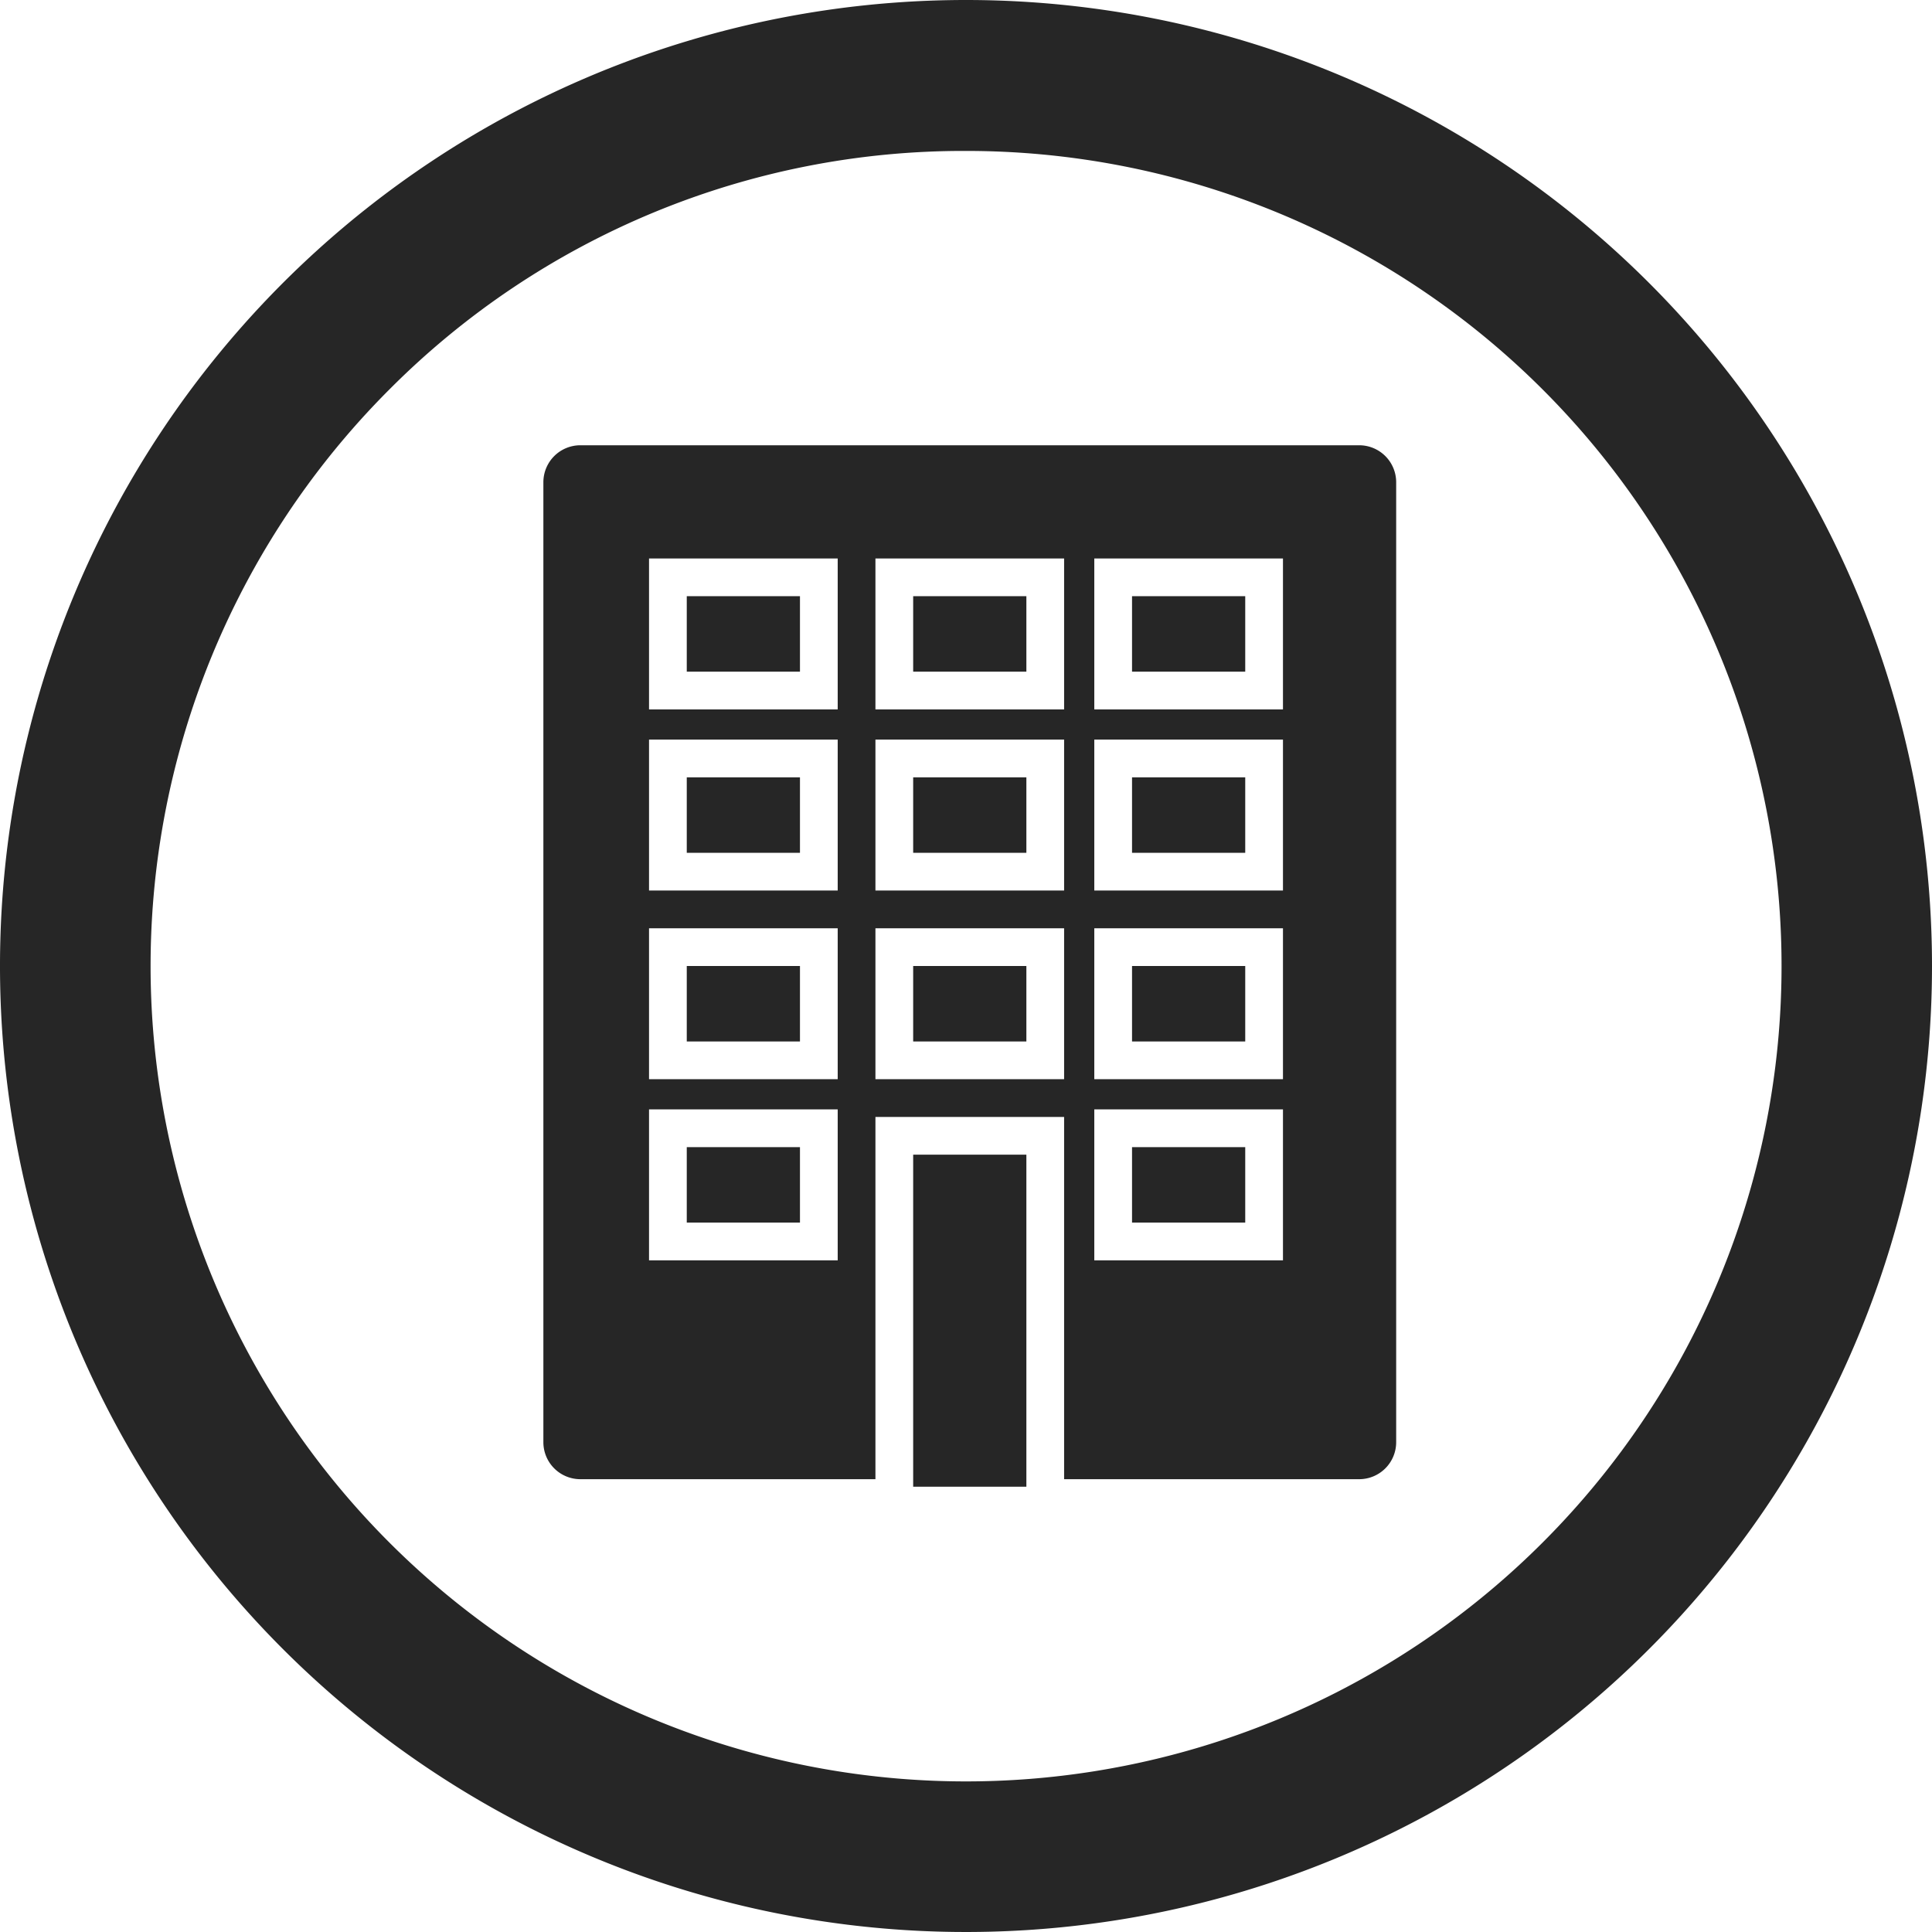 <svg id="status_ic" xmlns="http://www.w3.org/2000/svg" viewBox="0 0 256 256"><defs><style>.cls-1{fill:#262626;}</style></defs><title>reddinet_website_ic</title><path class="cls-1" d="M128,20a108,108,0,0,1,76.4,184.4A108,108,0,1,1,51.6,51.6,107.3,107.3,0,0,1,128,20m0-20A128,128,0,1,0,256,128,128,128,0,0,0,128,0Z"/><g id="building"><g id="_780-building-selected_2x.png" data-name="780-building-selected@2x.png"><path class="cls-1" d="M180.1,59H76.9A4.9,4.9,0,0,0,72,63.9V191.1a4.9,4.9,0,0,0,4.9,4.9H116V148h25v48h39.1a4.9,4.9,0,0,0,4.9-4.9V63.9A4.9,4.9,0,0,0,180.1,59ZM111,167H86V147h25Zm0-24H86V123h25Zm0-25H86V98h25Zm0-24H86V74h25Zm30,49H116V123h25Zm0-25H116V98h25Zm0-24H116V74h25Zm29,73H145V147h25Zm0-24H145V123h25Zm0-25H145V98h25Zm0-24H145V74h25Zm-64,9H91v10h15Zm15,94h15V153H121v44Zm-15-69H91v10h15Zm0,24H91v10h15Zm59-49H150v10h15ZM136,79H121V89h15Zm29,49H150v10h15Zm0,24H150v10h15ZM106,79H91V89h15Zm59,0H150V89h15Zm-29,24H121v10h15Zm0,25H121v10h15Z"/></g></g></svg>